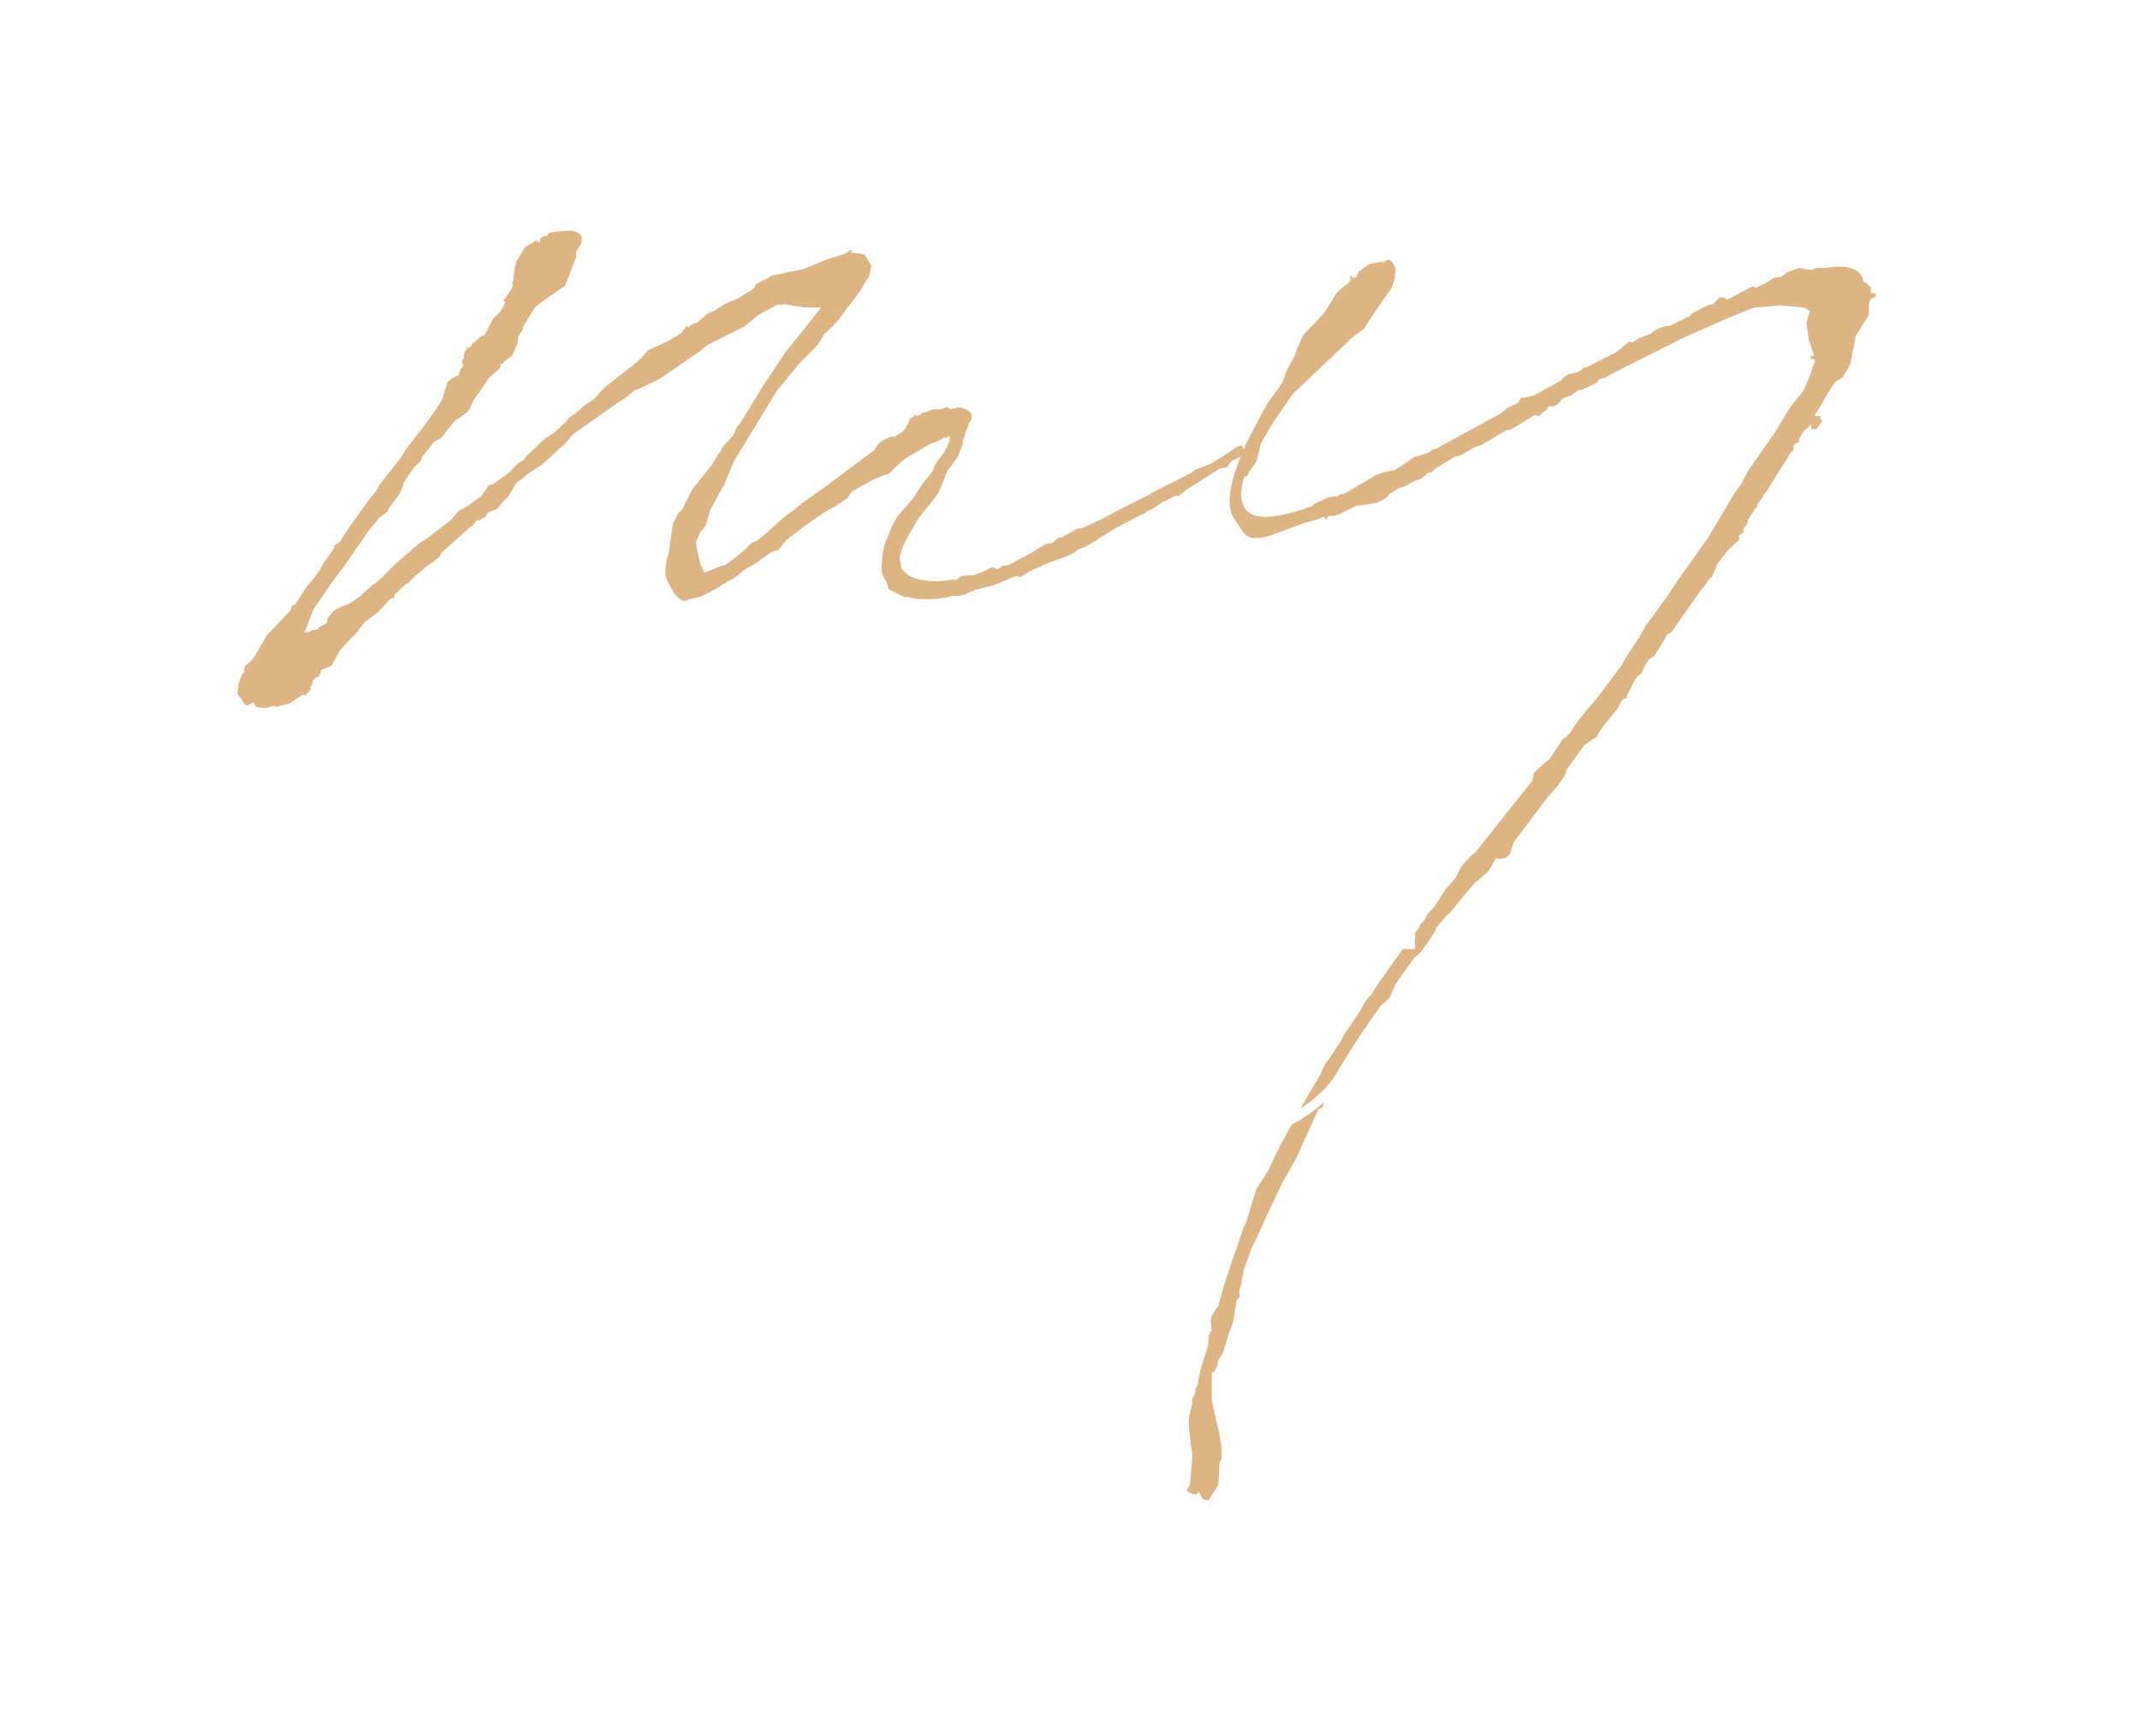 <svg width="371" height="301" viewBox="0 0 371 301" fill="none" xmlns="http://www.w3.org/2000/svg">
<g filter="url(#filter0_d_329_1225)">
<path d="M154.072 102.134L153.694 100.802C153.505 100.612 153.316 100.422 153.316 100.232C152.749 99.471 152.749 98.329 152.938 97.004V96.434L153.316 94.531L154.45 91.684L155.395 89.782L156.34 88.641L158.041 86.738L159.931 83.891L161.443 81.989L161.821 81.418L162.01 80.657L163.711 78.374L164.278 77.233L164.656 76.282V75.521L164.089 75.901H163.711L162.199 76.662L161.443 76.852L156.914 79.509L155.402 80.841L154.079 82.172L152.756 82.553L151.433 83.124L147.66 85.216L146.904 86.358L144.636 87.88L143.502 88.45L140.107 90.733L136.334 93.58L135.767 94.341L135.011 95.292L133.877 95.673L133.499 95.863C132.743 96.434 131.987 96.814 131.427 97.385L130.482 97.956L129.159 98.716L127.269 100.238L126.135 100.809C123.307 102.712 120.85 103.846 119.527 103.846H119.338V104.036L118.393 104.227L117.637 103.656L116.881 102.895L115.747 100.802C115.18 99.851 115.18 98.139 115.936 95.863L116.503 91.875L116.692 90.733L117.637 88.831L118.204 88.45L119.905 85.033L120.472 84.272L123.489 80.474L124.623 78.571L125.001 78.191L125.19 77.62L127.08 75.528L127.647 74.196L128.403 73.245L132.365 66.783L136.138 61.083L138.777 57.855L142.361 53.297H139.533L135.949 52.726L135.193 52.916L134.815 52.726C134.815 52.916 134.626 52.916 134.626 52.916L131.42 54.628L129.152 56.531L122.733 59.758L121.032 61.09L114.424 65.649L110.462 67.551L109.895 67.741L108.572 68.883L108.383 69.073L107.627 69.453L101.964 73.442L99.513 75.154L97.812 77.056L94.039 80.474L91.211 82.376C90.644 82.947 90.077 83.327 89.51 83.708L88.187 85.991L87.62 86.561L86.108 88.274L84.596 88.844L84.029 89.796H83.651L83.273 90.176H82.706L81.95 91.127L81.572 91.317L76.476 95.876L76.287 96.447L75.342 97.208L74.586 97.779L74.208 97.969L71.758 100.062L70.624 101.203H70.435L68.356 103.106V103.676H67.978L67.6 103.867L65.71 105.959L63.26 107.862L62.315 109.003L62.126 109.384L60.236 111.286L58.913 112.808L57.968 114.52L57.401 115.471L56.456 115.852L55.889 116.042L55.7 116.232L55.511 116.803L55.322 117.183L54.377 117.754L54.188 118.135V118.515L53.81 119.086V119.657L53.054 120.418V120.608L52.676 120.418L52.109 120.608L51.731 120.988H51.542L51.353 121.179L50.219 121.939L47.951 122.51H47.573V122.32L46.251 122.7H45.306L44.361 122.51L43.983 121.749L42.849 122.32L42.471 122.13L41.715 120.988L41.148 120.227L41.337 118.705L41.904 116.993L42.471 116.422L42.282 116.232L42.471 115.471L43.416 114.71L44.172 113.759L46.251 110.151L50.213 105.973L50.402 105.783L50.591 105.022L51.158 104.831L53.236 101.604L54.559 100.082L55.694 98.37L56.072 97.609L56.639 96.848L57.961 94.946V94.565L58.906 93.994L59.473 93.043L60.607 91.331L64.002 86.582L65.136 85.25L65.892 83.918L69.477 79.359L70.422 77.838L73.817 73.469L76.078 70.242L76.645 69.29L77.212 67.388L77.59 66.246L78.535 65.486L79.48 65.105L79.858 63.964L80.236 63.583V63.012L80.047 62.632L80.425 62.061V61.3L80.992 60.349H80.803L80.992 60.159L81.181 60.349L81.748 59.968L81.937 59.398H82.315V59.208L83.449 58.256L84.016 58.066L85.528 55.219L86.851 53.888L87.607 52.366L87.229 52.175L88.174 50.844L88.552 50.273L88.93 49.512V49.322L88.741 49.132V48.941H88.93L89.119 47.229L89.497 45.327L89.875 44.756L91.009 42.854L92.899 41.712L93.655 42.093V41.332L94.222 40.951H94.789L95.167 40.38L96.112 40.19L98.19 40H99.324L100.269 40.38L100.836 40.951V42.093L99.891 43.615V44.566L99.513 45.517L98.001 49.505L94.978 51.598L92.905 53.12L92.716 53.31L90.644 56.728V57.108L89.888 58.249L89.699 59.581L89.132 60.913L88.754 61.674L87.998 62.245L87.809 62.435L87.431 62.625L87.242 63.006H86.864L86.675 63.767L85.919 64.528L84.785 65.479L83.273 67.762L82.139 69.284L81.383 70.996L80.816 71.566L78.737 73.088L76.469 75.935L75.147 76.696L73.068 79.353V79.733L71.745 81.065L70.044 83.538L69.477 85.25L68.721 86.392L67.398 88.104L67.209 88.674L65.697 89.816L63.996 91.909L61.735 95.136L59.656 98.173L57.766 100.646L54.37 105.586L53.047 109.003L52.67 109.764L52.859 109.574H53.614L54.181 109.193H54.748L55.127 109.003L55.505 108.623L56.639 108.052L56.828 107.101L57.772 105.959L58.717 105.389L60.607 104.628L62.302 103.486L64.192 101.774L64.57 101.393L64.948 101.203L66.082 100.252L68.349 97.969L72.69 94.171L74.201 93.22L78.164 90.183L79.298 88.851L79.676 88.471L80.81 87.9L83.449 85.998L84.772 84.095L85.528 83.905L88.167 82.002L89.868 80.29L90.813 79.72L91.002 79.339L94.586 75.922L95.909 75.161L97.988 73.258L98.555 72.497L99.689 71.736L101.39 70.214L102.902 69.263L104.792 67.171L109.699 63.373L111.211 62.041L112.345 60.709L115.74 59.187L118.197 57.665L118.953 56.524L119.331 56.714L120.087 56.143L120.843 55.953L122.166 54.812L122.544 54.431L123.867 53.86L125.568 52.719L127.836 51.768L130.664 50.056L131.042 49.295L133.87 47.773L139.344 46.631L143.495 44.919L145.385 44.348L146.519 43.968L147.086 43.587L147.464 43.397H147.842L147.464 43.778L149.165 43.968L149.921 44.158L151.055 46.06L150.677 47.963L150.11 48.724C148.976 51.007 146.715 53.473 145.392 55.376C145.014 55.946 144.636 56.136 144.447 56.517L142.935 57.849L141.801 59.751L138.777 62.788L136.705 65.261L136.327 65.832L134.815 67.544L129.719 75.901L127.262 79.889L125.372 84.448H125.183V84.639L123.104 88.437L122.348 91.093L121.781 91.854L121.403 92.235L120.836 93.566L120.647 93.947L120.836 95.279L121.214 96.8L121.403 97.752L121.781 98.513L121.97 99.083L122.159 99.274L124.987 98.132L125.743 97.942C126.877 97.181 128.011 96.23 129.327 95.095L130.272 94.144L131.217 93.763C132.729 92.622 134.046 91.297 135.558 89.965L137.826 88.253L138.959 87.302L143.489 84.075L151.602 77.994L152.358 76.852L153.114 76.282L154.437 75.711H155.193C155.571 75.331 155.949 75.14 156.327 74.95L156.894 74.379L157.083 73.999V73.808L157.461 73.428L157.65 72.857V72.667L158.595 72.096L158.406 71.906H158.595L158.973 72.096L159.54 71.906L159.918 71.526H160.296L161.808 70.955H163.131L164.076 70.574L164.643 70.765L164.454 70.955L165.777 70.765L165.966 70.574L166.911 70.765L167.856 71.145L168.423 71.716V72.667L168.234 72.857H168.423L168.045 73.238L166.911 76.465V77.036L165.966 79.319L164.265 81.602L163.131 84.448L162.564 85.59L161.43 87.112L159.162 89.959L158.406 91.29L157.272 93.193L156.516 94.715L155.949 96.617L156.327 98.71L157.65 99.851C159.162 100.612 161.612 100.993 164.258 100.612L165.392 100.422V100.612C165.581 100.612 165.77 100.422 165.959 100.422L166.148 100.232L166.715 99.851L168.983 99.661L170.873 98.9L172.007 98.329L172.952 98.71L173.519 98.329L173.708 98.139L174.842 97.949L178.804 95.856L181.254 94.334L182.388 94.144L183.522 93.193H184.089L186.735 91.671L187.869 91.481L189.003 90.91L191.453 89.768L193.903 88.437L199.188 85.78L199.755 85.4L206.552 81.982L207.308 81.411L209.765 80.46L210.71 79.889L213.167 78.368L214.49 77.416L215.246 77.226L215.813 78.177L215.624 78.938L214.679 79.319L214.301 79.509L213.356 80.08L212.978 80.65L212.6 81.031L211.466 81.221L205.803 84.829L204.291 85.97H203.724L201.456 87.112L199.755 88.253L198.81 88.634L198.432 89.014L197.865 89.204L194.659 90.917L193.525 91.487L192.58 92.058L191.446 92.819L190.69 93.2L189.934 93.77L188.233 94.721L187.855 94.912L186.91 95.292L186.154 95.863L184.453 96.624L181.807 97.575L178.412 99.097L176.9 100.048L176.144 99.858L174.254 100.619C173.687 100.809 173.12 101.19 172.364 101.38L171.986 101.57L171.041 101.76L168.773 102.331V102.521H168.396L167.262 103.092L166.128 103.282H165.183C163.86 103.663 162.732 103.853 161.409 103.853H159.519C158.763 103.853 158.008 103.663 157.258 103.473H156.691L154.045 102.141L154.072 102.134Z" fill="#DDB483"/>
</g>
<g filter="url(#filter1_d_329_1225)">
<path d="M265.998 68.509L270.527 66.036L271.283 65.275L271.85 64.895L273.551 64.514L274.118 64.134L274.496 63.753L275.252 63.563L280.159 61.09L280.915 60.519L282.427 59.187L282.994 59.378L284.128 58.617L284.695 58.426L286.207 57.856L286.585 57.475L287.53 56.904L288.853 56.524H289.42L291.31 55.573C291.499 55.573 292.255 55.002 293.011 54.812L293.2 54.431L295.272 53.29L295.839 53.1L296.028 52.909L296.973 52.719L298.107 51.578H299.052L299.241 51.958C299.43 51.958 299.808 51.768 300.186 51.578L303.77 49.675L304.526 49.865L306.416 48.914L307.55 48.153L308.873 47.963L309.818 47.202L311.33 46.631L311.897 46.441L313.976 46.822L314.921 46.441H316.433C320.017 45.87 322.663 46.441 323.041 48.724V48.914H323.419L324.364 49.865V50.817H324.931L325.309 51.197L324.931 51.578L324.364 51.768L323.986 52.719V54.622L321.718 58.229L320.773 63.169L319.45 65.445L318.127 66.206L316.804 68.299L315.481 70.581L314.536 72.103H315.481L315.859 73.055L314.914 74.386H313.969V73.435L313.591 74.006L312.646 74.767L311.89 76.098V76.669L311.323 76.859C311.134 77.05 310.945 77.24 310.945 77.43V78.001L310.378 78.572L306.227 85.223L306.038 85.413C305.66 85.984 305.282 86.745 304.715 87.316L304.526 88.077H304.337L303.014 90.169V90.36L302.825 90.93L302.258 91.691V92.262L301.502 92.833V93.594L299.612 95.306L297.722 97.779L296.777 100.062L296.399 100.252L295.643 101.394L294.698 102.535L289.791 109.567L289.035 109.948L288.657 110.709L286.767 113.746L285.822 114.316C285.822 114.507 285.633 114.697 285.444 114.887L284.499 116.79L283.743 117.36L282.987 118.692V118.882L282.798 119.072L282.042 120.594V120.975L281.475 121.165L281.097 121.546L280.53 122.687L279.018 124.589L278.074 125.731L277.129 127.063L276.94 127.633L274.672 129.155L271.648 133.334L271.27 134.475L269.947 136.378L268.246 138.28L262.394 146.066L261.827 147.969L261.071 148.73L259.748 148.92L259.37 148.73L258.047 151.013L256.157 152.725L255.779 152.915L252.762 156.523L251.061 158.609V158.418L248.982 160.885L248.793 161.455L247.281 163.738L246.147 165.26L245.202 166.021L241.807 170.77V170.961L240.862 173.046L239.35 174.378C236.333 178.557 233.498 182.925 230.858 187.484L230.669 189.387L229.535 190.719L229.346 191.86L228.779 192.24H228.59L224.628 200.978L222.36 204.966L219.903 210.096L218.013 214.274L217.068 216.177L215.746 219.785L215.557 220.355V220.926L215.368 221.497L215.179 222.638L214.99 223.209L214.801 223.97L214.99 224.731L214.423 225.302L213.856 228.719L213.667 229.48L212.911 231.573L212.722 232.334L211.966 234.617L211.21 235.758L211.021 236.899L210.454 237.851H210.076V242.79L210.832 246.208L211.399 248.491L211.777 251.147V252.859L211.399 253.62V254.191L211.21 257.418L209.509 260.082H208.942L208.375 259.701L207.808 258.56L207.43 259.13L206.485 258.94L205.918 258.56L205.729 258.37L206.296 257.418L206.674 252.859V251.718L206.485 250.767L206.107 247.349V245.827L206.674 243.361V242.6L207.241 241.458V240.698L207.619 240.127C207.808 238.605 208.186 237.28 208.564 235.948C208.942 234.807 209.32 233.856 209.509 232.721V231.77L209.887 230.819C209.887 230.819 210.076 230.819 210.076 230.628L209.887 228.916L210.076 228.155L210.832 226.824L211.21 226.443C212.155 222.645 213.478 218.847 214.794 215.232C215.172 213.901 215.55 212.766 216.117 211.625L217.818 206.114L218.574 204.973L219.897 202.88L221.22 200.034L221.787 198.892C224.055 194.714 226.316 190.535 228.773 186.547L229.718 184.454L230.474 183.503L232.546 180.276L232.924 179.515L234.058 177.803L235.759 175.329L236.704 173.617L237.46 172.666C237.649 172.666 237.649 172.476 237.838 172.286L238.405 171.334L239.161 170.193L243.879 163.541L244.068 163.351V162.971L244.446 162.78L246.147 160.694V160.314L247.092 159.363L247.47 158.412L248.604 157.27L249.738 155.558L250.683 154.036L251.25 153.465L252.384 152.134L253.329 150.231L254.841 148.519L255.786 147.758L265.6 135.406L265.978 133.884L267.868 132.172L268.624 131.601L270.892 128.184L271.459 127.803L272.215 127.042L272.782 126.091L274.483 123.808L275.617 122.476L276.94 120.954L280.902 115.635L281.091 115.444L281.658 114.303L284.297 110.315L285.242 108.602L288.826 103.663L290.716 100.816L296.001 93.404L300.53 85.807L301.853 83.905L303.176 81.439L307.705 74.977L310.351 70.609L312.619 67.762L312.808 67.381L313.942 64.725L314.131 63.964L314.698 62.632L314.509 62.252H313.942V61.681H314.509L313.564 58.834L313.186 55.987L313.564 54.656L313.753 53.895L312.808 53.324L308.657 52.943L304.128 53.324C299.977 54.846 296.015 56.741 292.046 58.453L279.963 64.534L278.263 65.486L277.507 65.676L277.129 65.866L276.94 66.247L274.294 67.578H273.727L272.404 68.529L271.27 68.91L270.703 69.29L270.136 70.051L269.38 70.432H268.624L268.246 70.622V71.003L267.301 71.573L266.923 72.144L265.978 71.954L265.411 72.334L262.016 74.427L261.071 74.617L256.92 77.084L255.408 77.654L253.14 78.986L252.195 79.176L248.799 81.269L248.232 81.84L247.476 82.03L247.099 82.41L246.343 82.981L245.965 83.171L245.209 83.362L243.886 84.122L242.374 84.693L240.862 85.644L240.484 86.215L238.783 87.166L235.01 87.737L232.364 89.069L231.23 89.449H230.474L230.096 89.639V90.02L229.529 89.83L229.718 89.639H229.34C228.206 90.21 226.889 90.4 225.756 90.781L222.732 91.922L220.092 92.874L218.58 93.254H216.879L216.124 92.874L215.557 92.303L213.667 89.456C213.667 89.266 213.478 89.076 213.478 88.885C212.722 86.793 213.289 83.375 215.557 78.055C216.313 76.153 217.446 74.257 218.385 72.355C219.33 70.642 219.897 69.508 221.591 67.415L222.347 66.274L223.103 64.181L224.426 61.708L224.804 60.567L225.938 58.1L229.522 54.302L231.79 50.694L233.113 49.553L233.869 48.982L234.247 48.221L233.869 47.841H234.436V48.221L235.192 48.031V47.841L235.57 47.08L237.46 45.748L239.539 45.368L239.728 45.558L240.295 45.178C240.673 44.987 240.862 44.987 241.24 45.368C241.429 45.558 241.618 45.748 241.618 45.938C241.807 46.129 241.807 46.319 241.807 46.319H241.996L241.807 48.221L241.24 49.934L239.917 51.836L238.216 54.309L236.704 56.592V56.782L235.192 57.924L234.247 58.685L224.244 68.183L223.677 68.944C222.543 70.656 221.226 72.362 220.092 74.264L218.58 76.921L218.202 78.633L217.824 79.964L217.446 80.535L216.502 81.867L216.313 82.437L215.935 82.628H215.746C215.179 84.34 214.99 85.855 215.368 86.996C215.935 89.653 218.763 90.604 225.749 88.328L227.45 87.757L227.828 87.377L230.285 86.236L231.23 86.045H231.797L232.364 85.665H232.931L238.405 82.437L239.917 81.867L241.807 81.486L242.752 80.916L245.202 79.203L246.714 78.823L248.037 78.252L248.415 77.872H248.793L260.308 71.601L260.497 71.41L261.442 70.649L263.143 69.888L263.71 68.937H264.277L265.978 68.557L265.998 68.509Z" fill="#DDB483"/>
</g>
<g filter="url(#filter2_d_329_1225)">
<path d="M56.47 157.909C56.47 155.007 56.503 151.998 56.571 150.306H56.483C55.795 153.003 53.425 159.532 51.677 164.519H49.605C48.282 160.402 45.832 153.071 45.123 150.272H45.049C45.17 152.113 45.231 155.585 45.231 158.309V164.519H43.044V148.641H46.534C48.221 153.418 50.253 159.56 50.779 161.645H50.813C51.184 160.015 53.614 153.302 55.363 148.641H58.751V164.519H56.47V157.909Z" fill="white"/>
<path d="M79.466 164.519V158.737C79.466 158.581 79.433 158.418 79.352 158.296L73.817 148.641H76.483C77.88 151.182 80.026 155.109 80.762 156.563C81.444 155.136 83.678 151.155 85.116 148.641H87.607L81.916 158.316C81.862 158.418 81.815 158.5 81.815 158.744V164.519H79.46H79.466Z" fill="white"/>
<path d="M101.876 164.52V161.021H104.231V164.52H101.876Z" fill="white"/>
<path d="M133.337 159.947C132.648 162.692 130.61 164.73 126.958 164.73C122.186 164.73 119.81 161.136 119.81 156.645C119.81 152.154 122.206 148.424 127.053 148.424C130.866 148.424 132.884 150.625 133.337 153.282H130.995C130.475 151.651 129.395 150.36 126.965 150.36C123.61 150.36 122.253 153.424 122.253 156.577C122.253 159.73 123.529 162.807 127.059 162.807C129.449 162.807 130.448 161.387 130.988 159.961H133.337V159.947Z" fill="white"/>
<path d="M151.838 159.967L150.232 164.526H147.91L153.478 148.648H156.374L162.179 164.526H159.695L158.028 159.967H151.831H151.838ZM157.461 157.97C156.03 153.954 155.226 151.746 154.875 150.496H154.855C154.471 151.882 153.573 154.532 152.419 157.97H157.461Z" fill="white"/>
<path d="M180.113 157.65V164.526H177.805V148.648H184.116C187.396 148.648 189.144 150.442 189.144 152.915C189.144 154.994 187.97 156.224 186.532 156.652C187.72 156.991 188.854 157.929 188.854 160.701V161.401C188.854 162.488 188.814 163.84 189.07 164.519H186.809C186.525 163.833 186.532 162.603 186.532 161.075V160.755C186.532 158.595 185.938 157.644 183.157 157.644H180.12L180.113 157.65ZM180.113 155.694H183.434C185.742 155.694 186.735 154.817 186.735 153.119C186.735 151.42 185.688 150.591 183.637 150.591H180.106V155.687L180.113 155.694Z" fill="white"/>
<path d="M215.719 157.209H207.929V162.529H216.488L216.191 164.526H205.634V148.648H216.076V150.645H207.922V155.218H215.712V157.216L215.719 157.209Z" fill="white"/>
<path d="M232.458 164.519V148.641H235.502C237.71 152.324 242.387 159.947 243.244 161.673H243.278C243.123 159.709 243.136 157.154 243.136 154.559V148.641H245.323V164.519H242.455C240.443 161.136 235.523 152.854 234.571 151.06H234.537C234.652 152.786 234.659 155.592 234.659 158.452V164.519H232.458Z" fill="white"/>
<path d="M272.647 157.209H264.857V162.529H273.416L273.119 164.526H262.562V148.648H273.004V150.645H264.851V155.218H272.64V157.216L272.647 157.209Z" fill="white"/>
<path d="M290.621 160.056C291.033 161.904 292.302 162.869 294.496 162.869C296.838 162.869 297.769 161.788 297.769 160.355C297.769 158.819 296.993 157.99 293.922 157.243C290.095 156.312 288.853 154.98 288.853 152.765C288.853 150.333 290.642 148.417 294.206 148.417C298.046 148.417 299.612 150.618 299.828 152.745H297.452C297.189 151.413 296.379 150.272 294.131 150.272C292.316 150.272 291.283 151.087 291.283 152.528C291.283 153.968 292.133 154.505 294.854 155.164C299.369 156.264 300.199 158.017 300.199 160.096C300.199 162.719 298.255 164.723 294.341 164.723C290.426 164.723 288.583 162.576 288.245 160.056H290.621Z" fill="white"/>
<path d="M317.688 160.056C318.1 161.904 319.369 162.869 321.563 162.869C323.905 162.869 324.836 161.788 324.836 160.355C324.836 158.819 324.06 157.99 320.989 157.243C317.162 156.312 315.92 154.98 315.92 152.765C315.92 150.333 317.709 148.417 321.272 148.417C325.113 148.417 326.679 150.618 326.895 152.745H324.519C324.256 151.413 323.446 150.272 321.198 150.272C319.383 150.272 318.35 151.087 318.35 152.528C318.35 153.968 319.2 154.505 321.92 155.164C326.436 156.264 327.266 158.017 327.266 160.096C327.266 162.719 325.322 164.723 321.408 164.723C317.493 164.723 315.65 162.576 315.312 160.056H317.688Z" fill="white"/>
</g>
<g filter="url(#filter3_d_329_1225)">
<path d="M47.938 189.217C47.816 191.004 47.526 192.105 46.858 193.327C46.203 194.496 45.312 195.529 44.219 196.201C44.138 196.269 44.03 196.31 43.935 196.31C43.854 196.31 43.787 196.283 43.706 196.215C43.307 195.943 42.801 195.76 42.329 195.624C43.874 194.7 44.718 193.878 45.346 192.736C45.92 191.704 46.196 190.657 46.264 189.217H43.517C42.956 190.1 42.275 190.936 41.66 191.527C41.593 191.595 41.512 191.636 41.431 191.636C41.364 191.636 41.296 191.609 41.242 191.568C40.911 191.35 40.398 191.167 40 191.085C41.492 189.625 42.416 188.293 43.145 186.71C43.436 186.037 43.598 185.582 43.679 184.855C44.198 185.018 44.867 185.242 45.278 185.473C45.386 185.514 45.44 185.609 45.44 185.704C45.44 185.799 45.386 185.908 45.292 185.962C45.103 186.085 44.975 186.336 44.894 186.513C44.691 186.982 44.455 187.464 44.279 187.804H48.559C49.389 187.804 50.28 187.749 51.117 187.736C51.279 187.736 51.333 187.804 51.333 187.98C51.346 188.34 51.346 188.707 51.333 189.067C51.333 189.203 51.279 189.285 51.144 189.285C50.597 189.258 49.517 189.231 48.7 189.231H47.911L47.938 189.217Z" fill="white"/>
<path d="M57.394 187.43C56.632 187.43 55.822 187.484 55.032 187.539C54.87 187.552 54.816 187.457 54.789 187.335C54.681 186.961 54.6 186.289 54.546 185.888C55.45 185.956 56.186 185.983 57.253 185.983H62.976C63.537 185.983 63.766 185.956 63.894 185.901C63.962 185.874 64.083 185.806 64.151 185.806C64.259 185.806 64.367 185.888 64.461 185.996C64.752 186.255 65.008 186.533 65.265 186.846C65.332 186.927 65.373 187.009 65.373 187.09C65.373 187.199 65.305 187.294 65.184 187.376C65.035 187.484 64.927 187.62 64.826 187.763C64.198 188.714 63.375 189.645 62.477 190.352C62.396 190.433 62.301 190.474 62.194 190.474C62.086 190.474 61.964 190.419 61.876 190.338C61.545 190.066 61.208 189.924 60.769 189.788C61.836 188.979 62.49 188.402 63.159 187.437H57.394V187.43ZM58.144 192.668C58.65 191.717 58.798 190.8 58.798 189.502C58.798 189.006 58.771 188.694 58.663 188.239C59.318 188.306 60.013 188.402 60.385 188.497C60.56 188.537 60.614 188.633 60.614 188.755C60.614 188.836 60.587 188.918 60.547 188.999C60.452 189.19 60.438 189.319 60.425 189.55C60.385 190.854 60.249 192.05 59.635 193.239C59.115 194.245 58.312 195.196 57.205 195.909C57.084 195.991 56.962 196.045 56.834 196.045C56.74 196.045 56.645 196.004 56.564 195.923C56.247 195.644 55.855 195.427 55.349 195.237C56.8 194.469 57.563 193.749 58.137 192.675L58.144 192.668Z" fill="white"/>
<path d="M74.417 193.878C74.417 195.074 74.458 195.957 74.458 196.297C74.458 196.419 74.363 196.473 74.201 196.473C73.844 196.5 73.412 196.5 73.054 196.473C72.892 196.473 72.797 196.419 72.797 196.283C72.797 195.909 72.865 195.006 72.865 193.891V192.159C71.677 193.028 70.678 193.66 69.2 194.401C69.119 194.442 69.038 194.469 68.97 194.469C68.889 194.469 68.795 194.428 68.7 194.319C68.383 193.986 68.1 193.701 67.634 193.497C69.477 192.655 70.712 191.941 71.927 191.079C73.034 190.284 73.823 189.618 74.512 188.904L71.434 188.972C70.712 188.999 70.219 189.027 69.672 189.067C69.524 189.067 69.47 188.986 69.443 188.809C69.375 188.503 69.335 188.001 69.294 187.491C69.868 187.559 70.428 187.613 71.15 187.6L75.018 187.559C75.511 187.559 75.767 187.505 75.963 187.41C76.044 187.369 76.112 187.355 76.166 187.355C76.247 187.355 76.314 187.382 76.395 187.464C76.611 187.641 76.915 188.055 77.063 188.259C77.117 188.34 77.144 188.422 77.144 188.49C77.144 188.599 77.077 188.68 76.942 188.734C76.793 188.802 76.658 188.898 76.517 189.04C75.835 189.74 75.126 190.413 74.411 191.024V193.871L74.417 193.878ZM72.257 184.705C72.338 184.583 72.406 184.542 72.541 184.583C73.499 184.869 74.728 185.412 75.369 185.752C75.464 185.806 75.518 185.847 75.518 185.901C75.518 185.942 75.504 185.983 75.464 186.037C75.315 186.329 75.146 186.669 74.917 187.029C74.863 187.124 74.809 187.165 74.741 187.165C74.701 187.165 74.647 187.151 74.593 187.111C73.925 186.696 72.764 186.132 71.616 185.779C71.879 185.351 72.122 184.902 72.257 184.705ZM75.862 190.773C75.956 190.65 75.997 190.664 76.132 190.718C77.05 191.092 78.103 191.67 79.041 192.356C79.122 192.41 79.162 192.451 79.162 192.519C79.162 192.56 79.149 192.614 79.109 192.682C78.892 193.028 78.724 193.327 78.454 193.647C78.4 193.715 78.346 193.755 78.292 193.755C78.238 193.755 78.184 193.715 78.103 193.66C77.266 192.974 76.409 192.451 75.099 191.806C75.389 191.377 75.686 190.97 75.862 190.773Z" fill="white"/>
<path d="M89.132 186.329C89.611 186.329 89.854 186.316 90.05 186.207C90.104 186.166 90.145 186.153 90.199 186.153C90.28 186.153 90.347 186.207 90.428 186.261C90.739 186.506 91.042 186.852 91.299 187.199C91.339 187.267 91.366 187.321 91.366 187.376C91.366 187.457 91.312 187.552 91.191 187.647C91.015 187.797 90.847 187.994 90.698 188.238C90.151 189.176 89.632 189.93 88.99 190.752C90.273 191.704 91.461 192.75 92.683 194C92.75 194.068 92.791 194.136 92.791 194.19C92.791 194.245 92.764 194.313 92.696 194.394C92.44 194.7 92.136 195.026 91.805 195.305C91.751 195.359 91.697 195.386 91.643 195.386C91.576 195.386 91.522 195.345 91.454 195.277C90.334 193.959 89.186 192.899 87.985 191.948C86.479 193.531 84.954 194.673 83.503 195.495C83.381 195.549 83.287 195.603 83.192 195.603C83.111 195.603 83.03 195.563 82.963 195.481C82.673 195.121 82.281 194.849 81.842 194.605C83.921 193.545 85.163 192.594 86.54 191.18C87.499 190.175 88.234 189.224 89.044 187.81L85.602 187.824C84.907 187.824 84.211 187.851 83.496 187.906C83.388 187.919 83.348 187.824 83.321 187.675C83.253 187.389 83.199 186.75 83.199 186.275C83.921 186.329 84.589 186.329 85.453 186.329H89.119H89.132Z" fill="white"/>
<path d="M98.791 188.021C97.927 188.021 97.164 188.062 96.591 188.089C96.415 188.103 96.361 188.008 96.334 187.817C96.294 187.545 96.24 186.852 96.213 186.458C96.813 186.526 97.522 186.554 98.771 186.554H103.529C103.928 186.554 104.076 186.526 104.265 186.418C104.346 186.363 104.427 186.336 104.495 186.336C104.576 186.336 104.657 186.363 104.724 186.431C105.068 186.717 105.406 187.036 105.629 187.355C105.696 187.45 105.737 187.532 105.737 187.627C105.737 187.709 105.696 187.79 105.602 187.885C105.48 188.008 105.413 188.143 105.298 188.408C104.643 189.991 103.833 191.473 102.713 192.77C101.565 194.088 100.269 195.203 98.926 195.964C98.805 196.045 98.683 196.086 98.568 196.086C98.46 196.086 98.339 196.045 98.238 195.936C97.927 195.644 97.488 195.4 96.996 195.196C98.94 194.204 100.128 193.273 101.356 191.84C102.395 190.644 103.077 189.502 103.61 188.014H98.798L98.791 188.021ZM108.011 185.446C108.011 186.255 107.37 186.88 106.574 186.88C105.777 186.88 105.136 186.248 105.136 185.446C105.136 184.644 105.777 184.012 106.574 184.012C107.37 184.012 108.011 184.644 108.011 185.446ZM105.784 185.446C105.784 185.901 106.115 186.241 106.574 186.241C107.033 186.241 107.363 185.908 107.363 185.446C107.363 184.984 107.033 184.651 106.574 184.651C106.115 184.651 105.784 184.984 105.784 185.446Z" fill="white"/>
<path d="M112.682 194.088V194.883C112.682 195.114 112.628 195.142 112.392 195.155C112.061 195.169 111.67 195.169 111.339 195.155C111.11 195.142 111.049 195.114 111.056 194.951C111.069 194.252 111.096 193.3 111.096 192.281V188.993C111.096 188.266 111.11 187.546 111.069 186.764C111.069 186.628 111.123 186.574 111.218 186.574C111.926 186.615 112.709 186.615 113.607 186.615H116.779C117.643 186.615 118.663 186.615 119.284 186.588C119.432 186.588 119.473 186.655 119.459 186.853C119.459 187.512 119.446 188.239 119.446 189.027V192.234C119.446 193.402 119.486 194.061 119.513 194.782C119.513 194.972 119.446 195.013 119.257 195.013C118.858 195.026 118.433 195.026 118.028 195.013C117.866 195.013 117.853 194.985 117.853 194.795V194.082H112.676L112.682 194.088ZM117.859 188.035H112.669V192.668H117.859V188.035Z" fill="white"/>
<path d="M130.812 192.641C130.799 192.424 130.772 192.268 130.731 192.037C131.224 192.05 131.73 192.064 132.135 192.132C132.257 192.145 132.324 192.213 132.324 192.281C132.324 192.349 132.297 192.403 132.257 192.485C132.23 192.539 132.216 192.58 132.203 192.648H133.31C134.498 192.648 134.896 192.621 134.977 192.621C135.112 192.621 135.112 192.634 135.112 192.77V193.654C135.112 193.803 135.112 193.817 134.977 193.817C134.896 193.817 134.498 193.789 133.31 193.789H132.203V193.98C132.203 194.516 132.216 194.931 132.216 195.4C132.216 195.909 132.054 196.222 131.724 196.392C131.447 196.541 131.015 196.636 129.921 196.636C129.523 196.636 129.51 196.636 129.429 196.324C129.334 195.896 129.186 195.515 129.057 195.318C129.537 195.359 130.002 195.373 130.272 195.373C130.657 195.373 130.819 195.25 130.819 194.944V193.789H125.028C123.84 193.789 123.441 193.817 123.36 193.817C123.225 193.817 123.225 193.803 123.225 193.654V192.77C123.225 192.634 123.225 192.621 123.36 192.621C123.441 192.621 123.84 192.648 125.028 192.648H130.819L130.812 192.641ZM126.81 191.819C125.5 191.819 125.034 191.846 124.953 191.846C124.805 191.846 124.791 191.833 124.791 191.697C124.791 191.602 124.818 191.269 124.818 190.487V188.714C124.818 187.892 124.791 187.559 124.791 187.464C124.791 187.328 124.805 187.314 124.953 187.314C125.034 187.314 125.5 187.342 126.81 187.342H128.382V186.642H125.223C124.022 186.642 123.61 186.669 123.529 186.669C123.394 186.669 123.381 186.655 123.381 186.52V185.643C123.381 185.494 123.394 185.48 123.529 185.48C123.61 185.48 124.022 185.507 125.223 185.507H128.382C128.369 185.025 128.355 184.699 128.301 184.366C128.767 184.379 129.219 184.406 129.678 184.461C129.8 184.474 129.854 184.515 129.854 184.597C129.854 184.705 129.813 184.773 129.786 184.868C129.746 184.964 129.719 185.127 129.719 185.514H133.107C134.322 185.514 134.734 185.487 134.815 185.487C134.95 185.487 134.963 185.5 134.963 185.65V186.526C134.963 186.662 134.95 186.676 134.815 186.676C134.734 186.676 134.322 186.649 133.107 186.649H129.719V187.348H131.508C132.817 187.348 133.283 187.321 133.377 187.321C133.512 187.321 133.526 187.335 133.526 187.471C133.526 187.552 133.499 187.899 133.499 188.68V190.494C133.499 191.276 133.526 191.622 133.526 191.704C133.526 191.839 133.512 191.853 133.377 191.853C133.283 191.853 132.817 191.826 131.508 191.826H126.81V191.819ZM126.769 193.932C126.931 193.851 126.958 193.864 127.066 193.959C127.505 194.387 127.957 194.91 128.308 195.434C128.389 195.556 128.362 195.597 128.2 195.678L127.269 196.174C127.107 196.269 127.08 196.283 126.999 196.147C126.654 195.556 126.236 195.033 125.811 194.605C125.703 194.482 125.73 194.442 125.878 194.36L126.769 193.932ZM128.389 189.108V188.327H126.135V189.108H128.389ZM128.389 190.854V190.046H126.135V190.854H128.389ZM129.719 188.334V189.115H132.176V188.334H129.719ZM132.176 190.053H129.719V190.861H132.176V190.053Z" fill="white"/>
<path d="M140.674 192.573C140.714 192.145 140.714 191.765 140.66 191.391C141.14 191.418 141.605 191.459 142.044 191.513C142.193 191.541 142.274 191.595 142.274 191.69C142.274 191.799 142.233 191.853 142.193 191.955C142.152 192.05 142.098 192.342 142.058 192.736C141.882 194.605 141.018 195.848 138.298 196.602C138.149 196.643 138.055 196.67 137.994 196.67C137.873 196.67 137.832 196.589 137.704 196.351C137.528 196.032 137.279 195.678 137.022 195.481C139.756 194.999 140.559 194.122 140.674 192.58V192.573ZM140.235 189.027C138.939 189.027 138.473 189.054 138.392 189.054C138.271 189.054 138.257 189.04 138.257 188.904V188.021C138.257 187.885 138.271 187.872 138.392 187.872C138.473 187.872 138.939 187.899 140.235 187.899H142.159V187.002H139.223C137.994 187.002 137.582 187.029 137.501 187.029C137.353 187.029 137.339 187.016 137.339 186.866V185.956C137.339 185.833 137.353 185.82 137.501 185.82C137.582 185.82 137.994 185.847 139.223 185.847H142.159V185.82C142.159 185.161 142.145 184.828 142.051 184.413C142.557 184.427 143.063 184.454 143.516 184.508C143.637 184.522 143.718 184.59 143.718 184.644C143.718 184.739 143.691 184.807 143.651 184.909C143.597 185.045 143.57 185.324 143.57 185.82V185.847H146.823C148.051 185.847 148.477 185.82 148.558 185.82C148.693 185.82 148.706 185.833 148.706 185.956V186.866C148.706 187.016 148.693 187.029 148.558 187.029C148.477 187.029 148.051 187.002 146.823 187.002H143.57V187.899H145.73C147.039 187.899 147.491 187.872 147.559 187.872C147.707 187.872 147.721 187.885 147.721 188.021V188.904C147.721 189.04 147.707 189.054 147.559 189.054C147.491 189.054 147.039 189.027 145.73 189.027H140.235ZM146.634 189.822C147.889 189.822 148.328 189.794 148.423 189.794C148.558 189.794 148.571 189.808 148.571 189.93C148.571 190.012 148.544 190.222 148.544 190.521V191.004C148.544 192.023 148.571 192.213 148.571 192.295C148.571 192.431 148.558 192.444 148.423 192.444H147.343C147.208 192.444 147.194 192.431 147.194 192.295V190.949H138.804V192.295C138.804 192.431 138.791 192.444 138.656 192.444H137.589C137.441 192.444 137.427 192.431 137.427 192.295C137.427 192.2 137.454 192.023 137.454 191.004V190.603C137.454 190.229 137.427 190.025 137.427 189.93C137.427 189.808 137.441 189.794 137.589 189.794C137.67 189.794 138.122 189.822 139.364 189.822H146.634ZM144.886 194.707C144.886 195.019 144.926 195.08 145.075 195.135C145.237 195.189 145.487 195.216 146.02 195.216C146.553 195.216 146.924 195.162 147.1 195.012C147.316 194.836 147.37 194.476 147.383 193.735C147.673 193.885 147.984 193.993 148.342 194.082C148.686 194.177 148.699 194.177 148.659 194.523C148.564 195.42 148.375 195.787 148.018 196.079C147.673 196.358 147.086 196.48 145.885 196.48C144.926 196.48 144.434 196.439 144.002 196.263C143.745 196.154 143.509 195.93 143.509 195.311V192.75C143.509 192.254 143.482 191.785 143.428 191.364C143.921 191.391 144.332 191.418 144.764 191.459C144.94 191.486 145.021 191.554 145.021 191.622C145.021 191.731 144.98 191.826 144.94 191.887C144.899 191.996 144.886 192.118 144.886 192.546V194.693V194.707Z" fill="white"/>
<path d="M154.666 184.95C154.801 184.95 154.882 184.937 154.936 184.909C154.99 184.882 155.031 184.869 155.085 184.869C155.206 184.869 155.314 184.937 155.604 185.27C155.901 185.562 155.949 185.684 155.949 185.793C155.949 185.874 155.895 185.969 155.814 186.037C155.706 186.132 155.638 186.268 155.557 186.465C155.199 187.457 154.889 188.171 154.437 189.108C155.53 190.555 155.584 191.282 155.584 192.037C155.584 193.287 155.051 194.007 153.755 194.116C153.33 194.143 153.316 194.143 153.276 193.728C153.235 193.341 153.127 193.001 152.985 192.832C153.809 192.872 154.295 192.682 154.295 191.867C154.295 191.249 154.106 190.685 153.053 189.224C153.6 188.191 153.917 187.301 154.268 186.187H152.776V193.728C152.776 195.543 152.803 196.494 152.803 196.575C152.803 196.711 152.79 196.725 152.655 196.725H151.575C151.44 196.725 151.426 196.711 151.426 196.575C151.426 196.48 151.453 195.583 151.453 193.728V187.94C151.453 186.085 151.426 185.161 151.426 185.079C151.426 184.93 151.44 184.916 151.575 184.916C151.669 184.916 152.014 184.943 152.709 184.943H154.666V184.95ZM157.548 194.652C158.271 194.462 158.959 194.252 159.573 194.021C159.533 194.265 159.519 194.544 159.519 194.87C159.519 195.312 159.506 195.312 159.121 195.42C158.095 195.74 157.002 196.039 155.733 196.331C155.53 196.385 155.361 196.439 155.307 196.494C155.24 196.548 155.172 196.589 155.091 196.589C155.01 196.589 154.956 196.562 154.929 196.453C154.808 196.066 154.7 195.597 154.639 195.176C155.037 195.148 155.321 195.108 155.76 195.026L156.198 194.945V187.478C156.198 185.976 156.171 185.208 156.171 185.113C156.171 184.977 156.185 184.964 156.32 184.964C156.414 184.964 156.948 184.991 158.041 184.991H160.404C161.403 184.991 161.868 184.964 161.936 184.964C162.071 184.964 162.084 184.977 162.084 185.113C162.084 185.195 162.057 185.65 162.057 186.588V189.074C162.057 190.039 162.084 190.488 162.084 190.562C162.084 190.698 162.071 190.712 161.936 190.712C161.868 190.712 161.403 190.685 160.404 190.685H159.749C159.87 191.316 160.046 191.894 160.269 192.431C160.64 192.139 160.991 191.812 161.376 191.439C161.538 191.262 161.679 191.079 161.801 190.875C162.172 191.153 162.482 191.425 162.719 191.656C162.8 191.751 162.827 191.792 162.827 191.874C162.827 191.955 162.786 192.023 162.665 192.064C162.516 192.105 162.348 192.227 162.091 192.465C161.733 192.784 161.328 193.151 160.863 193.484C161.409 194.265 162.159 194.904 163.171 195.407C162.941 195.665 162.746 195.998 162.57 196.371C162.462 196.589 162.408 196.691 162.327 196.691C162.26 196.691 162.179 196.636 162.037 196.541C159.918 195.176 158.865 193.131 158.487 190.685H157.542V194.646L157.548 194.652ZM157.548 186.187V187.287H160.707V186.187H157.548ZM160.714 188.361H157.555V189.557H160.714V188.361Z" fill="white"/>
<path d="M168.929 189.618C167.633 189.618 167.207 189.645 167.126 189.645C166.978 189.645 166.964 189.631 166.964 189.495V188.517C166.964 188.381 166.978 188.368 167.126 188.368C167.207 188.368 167.633 188.395 168.929 188.395H172.688C173.971 188.395 174.41 188.368 174.491 188.368C174.626 188.368 174.639 188.381 174.639 188.517V189.495C174.639 189.631 174.626 189.645 174.491 189.645C174.41 189.645 173.971 189.618 172.688 189.618H171.554V191.405H173.181C174.275 191.405 174.632 191.377 174.713 191.377C174.862 191.377 174.875 191.391 174.875 191.527V192.505C174.875 192.628 174.862 192.641 174.713 192.641C174.632 192.641 174.275 192.614 173.181 192.614H171.554V194.911C172.236 194.992 173.073 195.033 174.126 195.033C174.889 195.033 175.834 194.978 176.711 194.911C176.576 195.23 176.495 195.556 176.455 195.875C176.401 196.29 176.387 196.29 175.975 196.331C175.469 196.358 174.936 196.371 174.403 196.371C169.631 196.358 168.692 195.631 167.639 194.034C167.241 194.904 166.708 195.644 166.013 196.331C165.878 196.48 165.797 196.562 165.722 196.562C165.655 196.562 165.587 196.48 165.452 196.303C165.223 196.011 164.96 195.78 164.676 195.604C165.945 194.612 166.823 193.185 167.079 191.364C167.12 191.058 167.16 190.8 167.16 190.508C167.599 190.576 168.038 190.671 168.429 190.766C168.618 190.807 168.686 190.861 168.686 190.956C168.686 191.065 168.618 191.146 168.564 191.214C168.497 191.296 168.443 191.432 168.389 191.629C168.321 192.003 168.24 192.356 168.146 192.689C168.625 193.626 169.104 194.245 170.144 194.612V189.631H168.915L168.929 189.618ZM174.504 185.806C175.746 185.806 176.185 185.779 176.266 185.779C176.401 185.779 176.414 185.793 176.414 185.915C176.414 186.01 176.387 186.234 176.387 186.615V187.192C176.387 188.388 176.414 188.585 176.414 188.667C176.414 188.802 176.401 188.816 176.266 188.816H175.172C175.037 188.816 175.024 188.802 175.024 188.667V187.043H166.58V188.667C166.58 188.802 166.566 188.816 166.418 188.816H165.338C165.203 188.816 165.189 188.802 165.189 188.667C165.189 188.571 165.216 188.381 165.216 187.192V186.737C165.216 186.241 165.189 186.01 165.189 185.915C165.189 185.793 165.203 185.779 165.338 185.779C165.432 185.779 165.857 185.806 167.113 185.806H169.968V185.684C169.968 185.093 169.955 184.746 169.874 184.406C170.366 184.406 170.846 184.434 171.305 184.474C171.426 184.488 171.507 184.529 171.507 184.61C171.507 184.705 171.467 184.773 171.426 184.869C171.372 184.991 171.372 185.161 171.372 185.677V185.813H174.504V185.806Z" fill="white"/>
<path d="M182.219 185.67C182.354 185.385 182.422 185.147 182.496 184.794C182.975 184.93 183.454 185.093 183.819 185.263C183.967 185.331 184.021 185.399 184.021 185.494C184.021 185.575 183.994 185.63 183.9 185.697C183.765 185.793 183.684 185.928 183.596 186.112C182.584 188.191 181.315 189.794 179.674 191.051C179.526 191.174 179.431 191.242 179.364 191.242C179.283 191.242 179.229 191.147 179.107 190.949C178.878 190.576 178.601 190.236 178.358 190.073C180.12 188.986 181.45 187.348 182.212 185.67H182.219ZM186.633 191.35C186.714 191.31 186.755 191.282 186.795 191.282C186.822 191.282 186.849 191.31 186.903 191.364C187.983 192.709 188.827 194.007 189.745 195.658C189.813 195.78 189.813 195.807 189.624 195.916L188.625 196.494C188.557 196.534 188.503 196.562 188.463 196.562C188.409 196.562 188.382 196.534 188.341 196.453C188.139 196.038 187.929 195.631 187.713 195.23C185.472 195.563 183.043 195.835 180.7 196.038C180.43 196.066 180.302 196.12 180.194 196.188C180.1 196.256 180.046 196.283 179.965 196.283C179.87 196.283 179.803 196.201 179.762 196.066C179.641 195.692 179.533 195.21 179.445 194.646C179.951 194.659 180.43 194.646 180.964 194.618C181.085 194.618 181.22 194.605 181.335 194.605C182.057 193.022 182.698 191.425 183.056 190.256C183.232 189.72 183.346 189.305 183.414 188.843C183.934 188.966 184.386 189.061 184.838 189.19C184.986 189.244 185.094 189.312 185.094 189.421C185.094 189.516 185.067 189.57 184.986 189.665C184.865 189.801 184.784 189.951 184.642 190.311C184.163 191.602 183.576 193.09 182.935 194.489C184.298 194.381 185.722 194.245 187.045 194.102C186.62 193.429 186.181 192.77 185.682 192.118C185.601 192.009 185.614 191.982 185.79 191.873L186.633 191.364V191.35ZM186.384 184.828C186.559 184.746 186.586 184.76 186.647 184.896C187.524 186.975 189.171 188.802 190.98 189.862C190.724 190.066 190.447 190.481 190.231 190.868C190.123 191.072 190.056 191.16 189.975 191.16C189.907 191.16 189.826 191.092 189.691 190.983C187.747 189.495 186.262 187.546 185.344 185.439C185.29 185.29 185.317 185.276 185.479 185.195L186.37 184.821L186.384 184.828Z" fill="white"/>
<path d="M194.652 188.307C193.437 188.307 193.026 188.334 192.945 188.334C192.81 188.334 192.81 188.32 192.81 188.171V187.111C192.81 186.961 192.81 186.948 192.945 186.948C193.026 186.948 193.437 186.975 194.652 186.975H199.438C199.438 186.798 199.424 186.615 199.424 186.425C199.424 185.528 199.397 185.134 199.316 184.502C199.796 184.515 200.315 184.529 200.768 184.583C200.903 184.597 200.984 184.665 200.984 184.746C200.984 184.855 200.93 184.95 200.903 185.032C200.835 185.222 200.822 185.487 200.835 186.391V186.982H202.475C203.69 186.982 204.102 186.954 204.183 186.954C204.318 186.954 204.332 186.968 204.332 187.118V188.177C204.332 188.327 204.318 188.34 204.183 188.34C204.102 188.34 203.69 188.313 202.475 188.313H200.889C200.984 190.059 201.193 191.575 201.652 192.906C202.037 194.116 202.455 194.89 202.853 194.89C203.211 194.89 203.373 194.15 203.454 192.933C203.657 193.137 204.028 193.375 204.318 193.538C204.575 193.683 204.685 193.894 204.649 194.17C204.379 195.889 203.819 196.616 203.036 196.602C202.023 196.589 201.085 195.638 200.423 193.647C199.917 192.186 199.634 190.318 199.505 188.32H194.652V188.307ZM196.812 191.282V193.912C197.69 193.694 198.614 193.443 199.411 193.158C199.384 193.402 199.37 193.735 199.37 194.007C199.37 194.301 199.238 194.489 198.972 194.571C197.636 195.013 195.638 195.563 194.2 195.875C193.869 195.957 193.721 196.025 193.64 196.079C193.545 196.134 193.478 196.174 193.397 196.174C193.316 196.174 193.248 196.12 193.208 195.998C193.1 195.678 192.965 195.114 192.864 194.639C193.316 194.625 193.667 194.571 194.146 194.476L195.429 194.231V191.276H194.976C193.842 191.276 193.471 191.303 193.39 191.303C193.255 191.303 193.242 191.289 193.242 191.167V190.161C193.242 190.012 193.255 189.998 193.39 189.998C193.471 189.998 193.842 190.025 194.976 190.025H197.339C198.459 190.025 198.83 189.998 198.911 189.998C199.06 189.998 199.073 190.012 199.073 190.161V191.167C199.073 191.289 199.06 191.303 198.911 191.303C198.83 191.303 198.459 191.276 197.339 191.276H196.819L196.812 191.282ZM202.192 184.733C202.273 184.678 202.313 184.651 202.354 184.651C202.394 184.651 202.435 184.678 202.489 184.733C202.901 185.066 203.312 185.514 203.636 185.969C203.717 186.078 203.704 186.132 203.542 186.234L202.914 186.662C202.833 186.717 202.779 186.744 202.739 186.744C202.698 186.744 202.658 186.703 202.617 186.635C202.327 186.139 201.922 185.684 201.578 185.358C201.47 185.249 201.497 185.208 201.632 185.113L202.192 184.726V184.733Z" fill="white"/>
<path d="M212.701 190.236C212.182 190.99 211.635 191.581 210.818 192.302C210.136 192.933 209.11 193.722 208.294 194.184C208.172 194.265 208.078 194.306 207.99 194.306C207.909 194.306 207.828 194.265 207.76 194.17C207.49 193.851 207.038 193.525 206.667 193.375C208.03 192.621 208.867 192.057 209.772 191.255C210.562 190.555 211.196 189.91 211.736 189.176L209.401 189.19C208.705 189.19 207.963 189.217 207.268 189.258C207.146 189.271 207.092 189.176 207.079 189.027C207.025 188.768 206.998 188.218 206.971 187.722C207.774 187.777 208.557 187.79 209.36 187.79H212.533L212.479 186.594C212.452 185.922 212.384 185.439 212.263 185.011C212.985 185.038 213.532 185.079 213.943 185.161C214.078 185.188 214.119 185.242 214.119 185.324C214.119 185.378 214.092 185.446 214.065 185.528C214.024 185.691 213.97 185.901 214.011 186.764L214.051 187.783H215.212C216.144 187.783 216.812 187.756 217.797 187.715C217.932 187.715 218 187.783 218 187.878C218.013 188.252 218.013 188.673 218 189.047C218 189.156 217.946 189.237 217.811 189.237C216.839 189.197 216.076 189.169 215.253 189.169H214.173L214.416 194.218C214.456 194.931 214.213 195.373 213.775 195.638C213.322 195.903 212.546 196.106 211.932 196.106C211.675 196.106 211.588 196.052 211.52 195.875C211.304 195.379 211.081 195.067 210.589 194.68C211.588 194.666 212.013 194.639 212.472 194.544C212.776 194.476 212.884 194.34 212.857 193.749L212.695 190.229L212.701 190.236Z" fill="white"/>
<path d="M222.327 186.248C222.381 186.18 222.448 186.139 222.516 186.139C222.57 186.139 222.624 186.166 222.691 186.207C223.373 186.567 224.48 187.389 225.236 188.116C225.317 188.198 225.357 188.252 225.357 188.307C225.357 188.361 225.33 188.415 225.276 188.483C225.074 188.748 224.635 189.292 224.446 189.489C224.379 189.557 224.338 189.597 224.284 189.597C224.23 189.597 224.176 189.557 224.109 189.489C223.305 188.66 222.347 187.892 221.388 187.301C221.685 186.941 222.07 186.52 222.32 186.255L222.327 186.248ZM223.488 193.328C225.114 192.478 225.985 191.921 227.328 190.834C228.955 189.502 229.846 188.646 230.98 187.179C231.061 187.851 231.182 188.307 231.351 188.748C231.392 188.843 231.419 188.925 231.419 189.006C231.419 189.129 231.351 189.237 231.203 189.407C230.494 190.236 229.346 191.316 228.138 192.254C227.031 193.131 225.911 193.878 224.109 194.883C223.508 195.244 223.332 195.379 223.218 195.502C223.137 195.583 223.056 195.638 222.975 195.638C222.907 195.638 222.826 195.583 222.745 195.488C222.414 195.114 221.996 194.564 221.679 194C222.36 193.81 222.772 193.694 223.481 193.328H223.488Z" fill="white"/>
<path d="M237.959 189.767C237.291 189.767 236.623 189.781 235.961 189.822C235.84 189.822 235.786 189.74 235.759 189.564C235.678 189.231 235.651 188.728 235.61 188.205C236.373 188.286 237.183 188.313 238.067 188.313H242.644C242.873 188.313 243.136 188.286 243.352 188.164C243.42 188.11 243.474 188.082 243.528 188.082C243.595 188.082 243.663 188.123 243.73 188.177C244.048 188.436 244.412 188.769 244.621 189.013C244.716 189.108 244.756 189.203 244.756 189.299C244.756 189.38 244.716 189.475 244.608 189.557C244.392 189.733 244.304 189.876 244.156 190.189C242.819 193.049 241.287 194.727 238.715 196.12C238.607 196.174 238.526 196.215 238.445 196.215C238.351 196.215 238.256 196.161 238.155 196.052C237.797 195.733 237.365 195.529 236.913 195.352C239.383 194.197 241.557 192.342 242.515 189.754L237.966 189.767H237.959ZM238.85 186.88C238.249 186.88 237.581 186.893 237.021 186.934C236.886 186.934 236.845 186.853 236.832 186.635C236.791 186.357 236.764 185.765 236.764 185.344C237.581 185.426 237.979 185.439 238.951 185.439H241.354C242.218 185.439 242.927 185.399 243.447 185.371C243.568 185.371 243.609 185.439 243.609 185.589C243.636 185.922 243.636 186.302 243.609 186.635C243.609 186.866 243.568 186.921 243.366 186.907C242.927 186.907 242.299 186.88 241.483 186.88H238.843H238.85Z" fill="white"/>
<path d="M255.543 193.151C255.543 194.075 255.556 194.87 255.583 195.943C255.597 196.12 255.529 196.174 255.381 196.174C254.955 196.201 254.476 196.201 254.044 196.174C253.896 196.174 253.842 196.12 253.855 195.957C253.869 194.992 253.909 194.116 253.909 193.205V190.08C252.735 191.072 251.31 192.091 250.244 192.655C250.176 192.696 250.109 192.709 250.041 192.709C249.933 192.709 249.852 192.668 249.758 192.573C249.454 192.267 249.009 191.996 248.61 191.778C250.453 190.827 251.587 190.046 252.809 189.027C253.862 188.157 254.82 187.212 255.651 186.221C256.103 185.684 256.278 185.412 256.494 184.834C257.095 185.167 257.682 185.534 257.972 185.772C258.053 185.826 258.08 185.908 258.08 185.976C258.08 186.085 257.999 186.207 257.891 186.268C257.662 186.418 257.453 186.615 257.088 187.009C256.569 187.641 256.076 188.164 255.529 188.7V193.144L255.543 193.151Z" fill="white"/>
<path d="M263.953 186.248C264.007 186.18 264.074 186.139 264.142 186.139C264.196 186.139 264.25 186.166 264.317 186.207C264.999 186.567 266.106 187.389 266.862 188.116C266.943 188.198 266.984 188.252 266.984 188.307C266.984 188.361 266.957 188.415 266.903 188.483C266.7 188.748 266.261 189.292 266.072 189.489C266.005 189.557 265.964 189.597 265.91 189.597C265.856 189.597 265.802 189.557 265.735 189.489C264.932 188.66 263.973 187.892 263.015 187.301C263.312 186.941 263.696 186.52 263.946 186.255L263.953 186.248ZM265.107 193.328C266.734 192.478 267.605 191.921 268.948 190.834C270.574 189.502 271.465 188.646 272.599 187.179C272.68 187.851 272.802 188.307 272.971 188.748C273.011 188.843 273.038 188.925 273.038 189.006C273.038 189.129 272.971 189.237 272.822 189.407C272.113 190.236 270.966 191.316 269.758 192.254C268.651 193.131 267.53 193.878 265.728 194.883C265.127 195.244 264.952 195.379 264.837 195.502C264.756 195.583 264.675 195.638 264.594 195.638C264.527 195.638 264.446 195.583 264.365 195.488C264.034 195.114 263.615 194.564 263.298 194C263.98 193.81 264.392 193.694 265.1 193.328H265.107Z" fill="white"/>
<path d="M277.129 188.68C277.196 188.585 277.264 188.517 277.385 188.544C278.384 188.877 279.187 189.312 279.943 189.862C280.038 189.93 280.092 189.985 280.092 190.066C280.092 190.107 280.065 190.161 280.038 190.216C279.889 190.576 279.666 190.929 279.45 191.235C279.383 191.316 279.329 191.371 279.275 191.371C279.221 191.371 279.18 191.344 279.113 191.289C278.263 190.657 277.392 190.216 276.42 189.828C276.751 189.292 276.967 188.904 277.129 188.687V188.68ZM279.295 193.66C280.564 192.988 281.658 192.356 282.947 191.337C284.013 190.515 285.444 189.231 286.788 187.593C286.869 188.184 286.977 188.517 287.172 189.095C287.213 189.19 287.24 189.271 287.24 189.353C287.24 189.462 287.199 189.557 287.091 189.659C285.849 191.004 285.012 191.738 283.703 192.757C282.542 193.64 281.3 194.408 279.714 195.278C279.396 195.454 279.072 195.597 278.937 195.733C278.856 195.814 278.789 195.841 278.721 195.841C278.627 195.841 278.533 195.787 278.452 195.678C278.168 195.4 277.81 194.87 277.466 194.313C278.026 194.204 278.492 194.055 279.282 193.654L279.295 193.66ZM278.742 185.596C278.836 185.433 278.917 185.405 279.073 185.487C279.923 185.833 280.848 186.336 281.577 186.975C281.658 187.029 281.685 187.097 281.685 187.152C281.685 187.206 281.671 187.26 281.631 187.328C281.442 187.661 281.178 188.096 280.949 188.334C280.908 188.402 280.854 188.415 280.814 188.415C280.746 188.415 280.679 188.374 280.611 188.32C279.916 187.743 278.877 187.056 278.026 186.669C278.256 186.323 278.506 185.942 278.735 185.596H278.742Z" fill="white"/>
<path d="M297.473 190.073H294.395C293.767 190.073 293.126 190.141 292.525 190.154C292.403 190.168 292.336 190.059 292.322 189.849C292.295 189.516 292.282 189.258 292.255 188.748C293.018 188.816 293.429 188.816 294.388 188.816H296.71C297.365 188.816 298.093 188.816 298.681 188.789C298.843 188.789 298.897 188.87 298.883 189.006C298.883 189.611 298.856 190.175 298.856 190.766V193.871C298.856 194.476 298.883 195.094 298.91 195.78C298.91 195.984 298.843 196.025 298.613 196.038C298.397 196.052 297.972 196.066 297.709 196.066C297.493 196.066 297.466 196.025 297.466 195.862V195.461H294.307C293.679 195.461 293.078 195.488 292.464 195.529C292.329 195.529 292.289 195.461 292.275 195.264C292.235 194.992 292.208 194.605 292.208 194.15C292.93 194.204 293.585 194.204 294.354 194.204H297.459V192.702H294.631C294.03 192.702 293.375 192.73 292.802 192.757C292.64 192.757 292.586 192.675 292.579 192.465C292.538 192.193 292.525 191.846 292.525 191.391C293.247 191.445 293.74 191.459 294.604 191.459H297.459V190.1L297.473 190.073Z" fill="white"/>
<path d="M306.349 188.802C306.497 188.734 306.592 188.748 306.693 188.898C307.158 189.489 307.584 190.175 307.84 190.881C307.867 190.977 307.894 191.031 307.894 191.085C307.894 191.167 307.84 191.208 307.732 191.276C307.415 191.466 307.185 191.574 306.882 191.69C306.693 191.758 306.612 191.69 306.551 191.5C306.247 190.718 305.829 189.985 305.296 189.339C305.748 189.081 306.072 188.938 306.349 188.802ZM313.672 188.972C313.78 189.054 313.848 189.122 313.848 189.203C313.848 189.285 313.807 189.353 313.699 189.448C313.497 189.624 313.402 189.889 313.301 190.134C312.727 191.507 312.032 192.723 311.289 193.708C310.412 194.836 309.676 195.549 308.542 196.297C308.434 196.378 308.326 196.446 308.225 196.446C308.157 196.446 308.076 196.419 308.009 196.351C307.678 196.079 307.368 195.936 306.875 195.787C308.475 194.727 309.278 194.041 310.074 192.994C310.743 192.125 311.485 190.807 311.877 189.76C312.052 189.264 312.133 188.965 312.187 188.34C312.747 188.517 313.348 188.755 313.679 188.986L313.672 188.972ZM309.042 188.157C309.19 188.089 309.285 188.103 309.386 188.266C309.744 188.734 310.203 189.584 310.412 190.222C310.479 190.426 310.452 190.494 310.277 190.582C310.02 190.732 309.73 190.868 309.359 190.997C309.21 191.051 309.156 190.983 309.096 190.793C308.785 189.998 308.481 189.36 307.975 188.646C308.508 188.388 308.819 188.245 309.042 188.15V188.157Z" fill="white"/>
<path d="M320.8 188.021C319.936 188.021 319.173 188.062 318.6 188.089C318.424 188.103 318.37 188.008 318.343 187.817C318.303 187.545 318.249 186.852 318.222 186.458C318.822 186.526 319.531 186.554 320.78 186.554H325.538C325.937 186.554 326.085 186.526 326.274 186.418C326.355 186.363 326.436 186.336 326.504 186.336C326.585 186.336 326.666 186.363 326.733 186.431C327.077 186.717 327.415 187.036 327.638 187.355C327.705 187.45 327.746 187.532 327.746 187.627C327.746 187.709 327.705 187.79 327.611 187.885C327.489 188.008 327.422 188.143 327.307 188.408C326.652 189.991 325.842 191.473 324.722 192.77C323.574 194.088 322.278 195.203 320.935 195.964C320.813 196.045 320.692 196.086 320.577 196.086C320.469 196.086 320.348 196.045 320.247 195.936C319.936 195.644 319.497 195.4 319.005 195.196C320.948 194.204 322.136 193.273 323.365 191.84C324.404 190.644 325.086 189.502 325.619 188.014H320.807L320.8 188.021ZM330.014 185.446C330.014 186.255 329.372 186.88 328.576 186.88C327.779 186.88 327.138 186.248 327.138 185.446C327.138 184.644 327.779 184.012 328.576 184.012C329.372 184.012 330.014 184.644 330.014 185.446ZM327.786 185.446C327.786 185.901 328.117 186.241 328.576 186.241C329.035 186.241 329.366 185.908 329.366 185.446C329.366 184.984 329.035 184.651 328.576 184.651C328.117 184.651 327.786 184.984 327.786 185.446Z" fill="white"/>
</g>
<defs>
<filter id="filter0_d_329_1225" x="1.148" y="0" width="254.665" height="162.7" filterUnits="userSpaceOnUse" color-interpolation-filters="sRGB">
<feFlood flood-opacity="0" result="BackgroundImageFix"/>
<feColorMatrix in="SourceAlpha" type="matrix" values="0 0 0 0 0 0 0 0 0 0 0 0 0 0 0 0 0 0 127 0" result="hardAlpha"/>
<feOffset/>
<feGaussianBlur stdDeviation="20"/>
<feComposite in2="hardAlpha" operator="out"/>
<feColorMatrix type="matrix" values="0 0 0 0 0 0 0 0 0 0 0 0 0 0 0 0 0 0 0.25 0"/>
<feBlend mode="normal" in2="BackgroundImageFix" result="effect1_dropShadow_329_1225"/>
<feBlend mode="normal" in="SourceGraphic" in2="effect1_dropShadow_329_1225" result="shape"/>
</filter>
<filter id="filter1_d_329_1225" x="165.729" y="5.052" width="199.58" height="295.03" filterUnits="userSpaceOnUse" color-interpolation-filters="sRGB">
<feFlood flood-opacity="0" result="BackgroundImageFix"/>
<feColorMatrix in="SourceAlpha" type="matrix" values="0 0 0 0 0 0 0 0 0 0 0 0 0 0 0 0 0 0 127 0" result="hardAlpha"/>
<feOffset/>
<feGaussianBlur stdDeviation="20"/>
<feComposite in2="hardAlpha" operator="out"/>
<feColorMatrix type="matrix" values="0 0 0 0 0 0 0 0 0 0 0 0 0 0 0 0 0 0 0.25 0"/>
<feBlend mode="normal" in2="BackgroundImageFix" result="effect1_dropShadow_329_1225"/>
<feBlend mode="normal" in="SourceGraphic" in2="effect1_dropShadow_329_1225" result="shape"/>
</filter>
<filter id="filter2_d_329_1225" x="3.044" y="108.417" width="364.222" height="96.313" filterUnits="userSpaceOnUse" color-interpolation-filters="sRGB">
<feFlood flood-opacity="0" result="BackgroundImageFix"/>
<feColorMatrix in="SourceAlpha" type="matrix" values="0 0 0 0 0 0 0 0 0 0 0 0 0 0 0 0 0 0 127 0" result="hardAlpha"/>
<feOffset/>
<feGaussianBlur stdDeviation="20"/>
<feComposite in2="hardAlpha" operator="out"/>
<feColorMatrix type="matrix" values="0 0 0 0 0 0 0 0 0 0 0 0 0 0 0 0 0 0 0.25 0"/>
<feBlend mode="normal" in2="BackgroundImageFix" result="effect1_dropShadow_329_1225"/>
<feBlend mode="normal" in="SourceGraphic" in2="effect1_dropShadow_329_1225" result="shape"/>
</filter>
<filter id="filter3_d_329_1225" x="0" y="144.012" width="370.014" height="92.713" filterUnits="userSpaceOnUse" color-interpolation-filters="sRGB">
<feFlood flood-opacity="0" result="BackgroundImageFix"/>
<feColorMatrix in="SourceAlpha" type="matrix" values="0 0 0 0 0 0 0 0 0 0 0 0 0 0 0 0 0 0 127 0" result="hardAlpha"/>
<feOffset/>
<feGaussianBlur stdDeviation="20"/>
<feComposite in2="hardAlpha" operator="out"/>
<feColorMatrix type="matrix" values="0 0 0 0 0 0 0 0 0 0 0 0 0 0 0 0 0 0 0.25 0"/>
<feBlend mode="normal" in2="BackgroundImageFix" result="effect1_dropShadow_329_1225"/>
<feBlend mode="normal" in="SourceGraphic" in2="effect1_dropShadow_329_1225" result="shape"/>
</filter>
</defs>
</svg>
